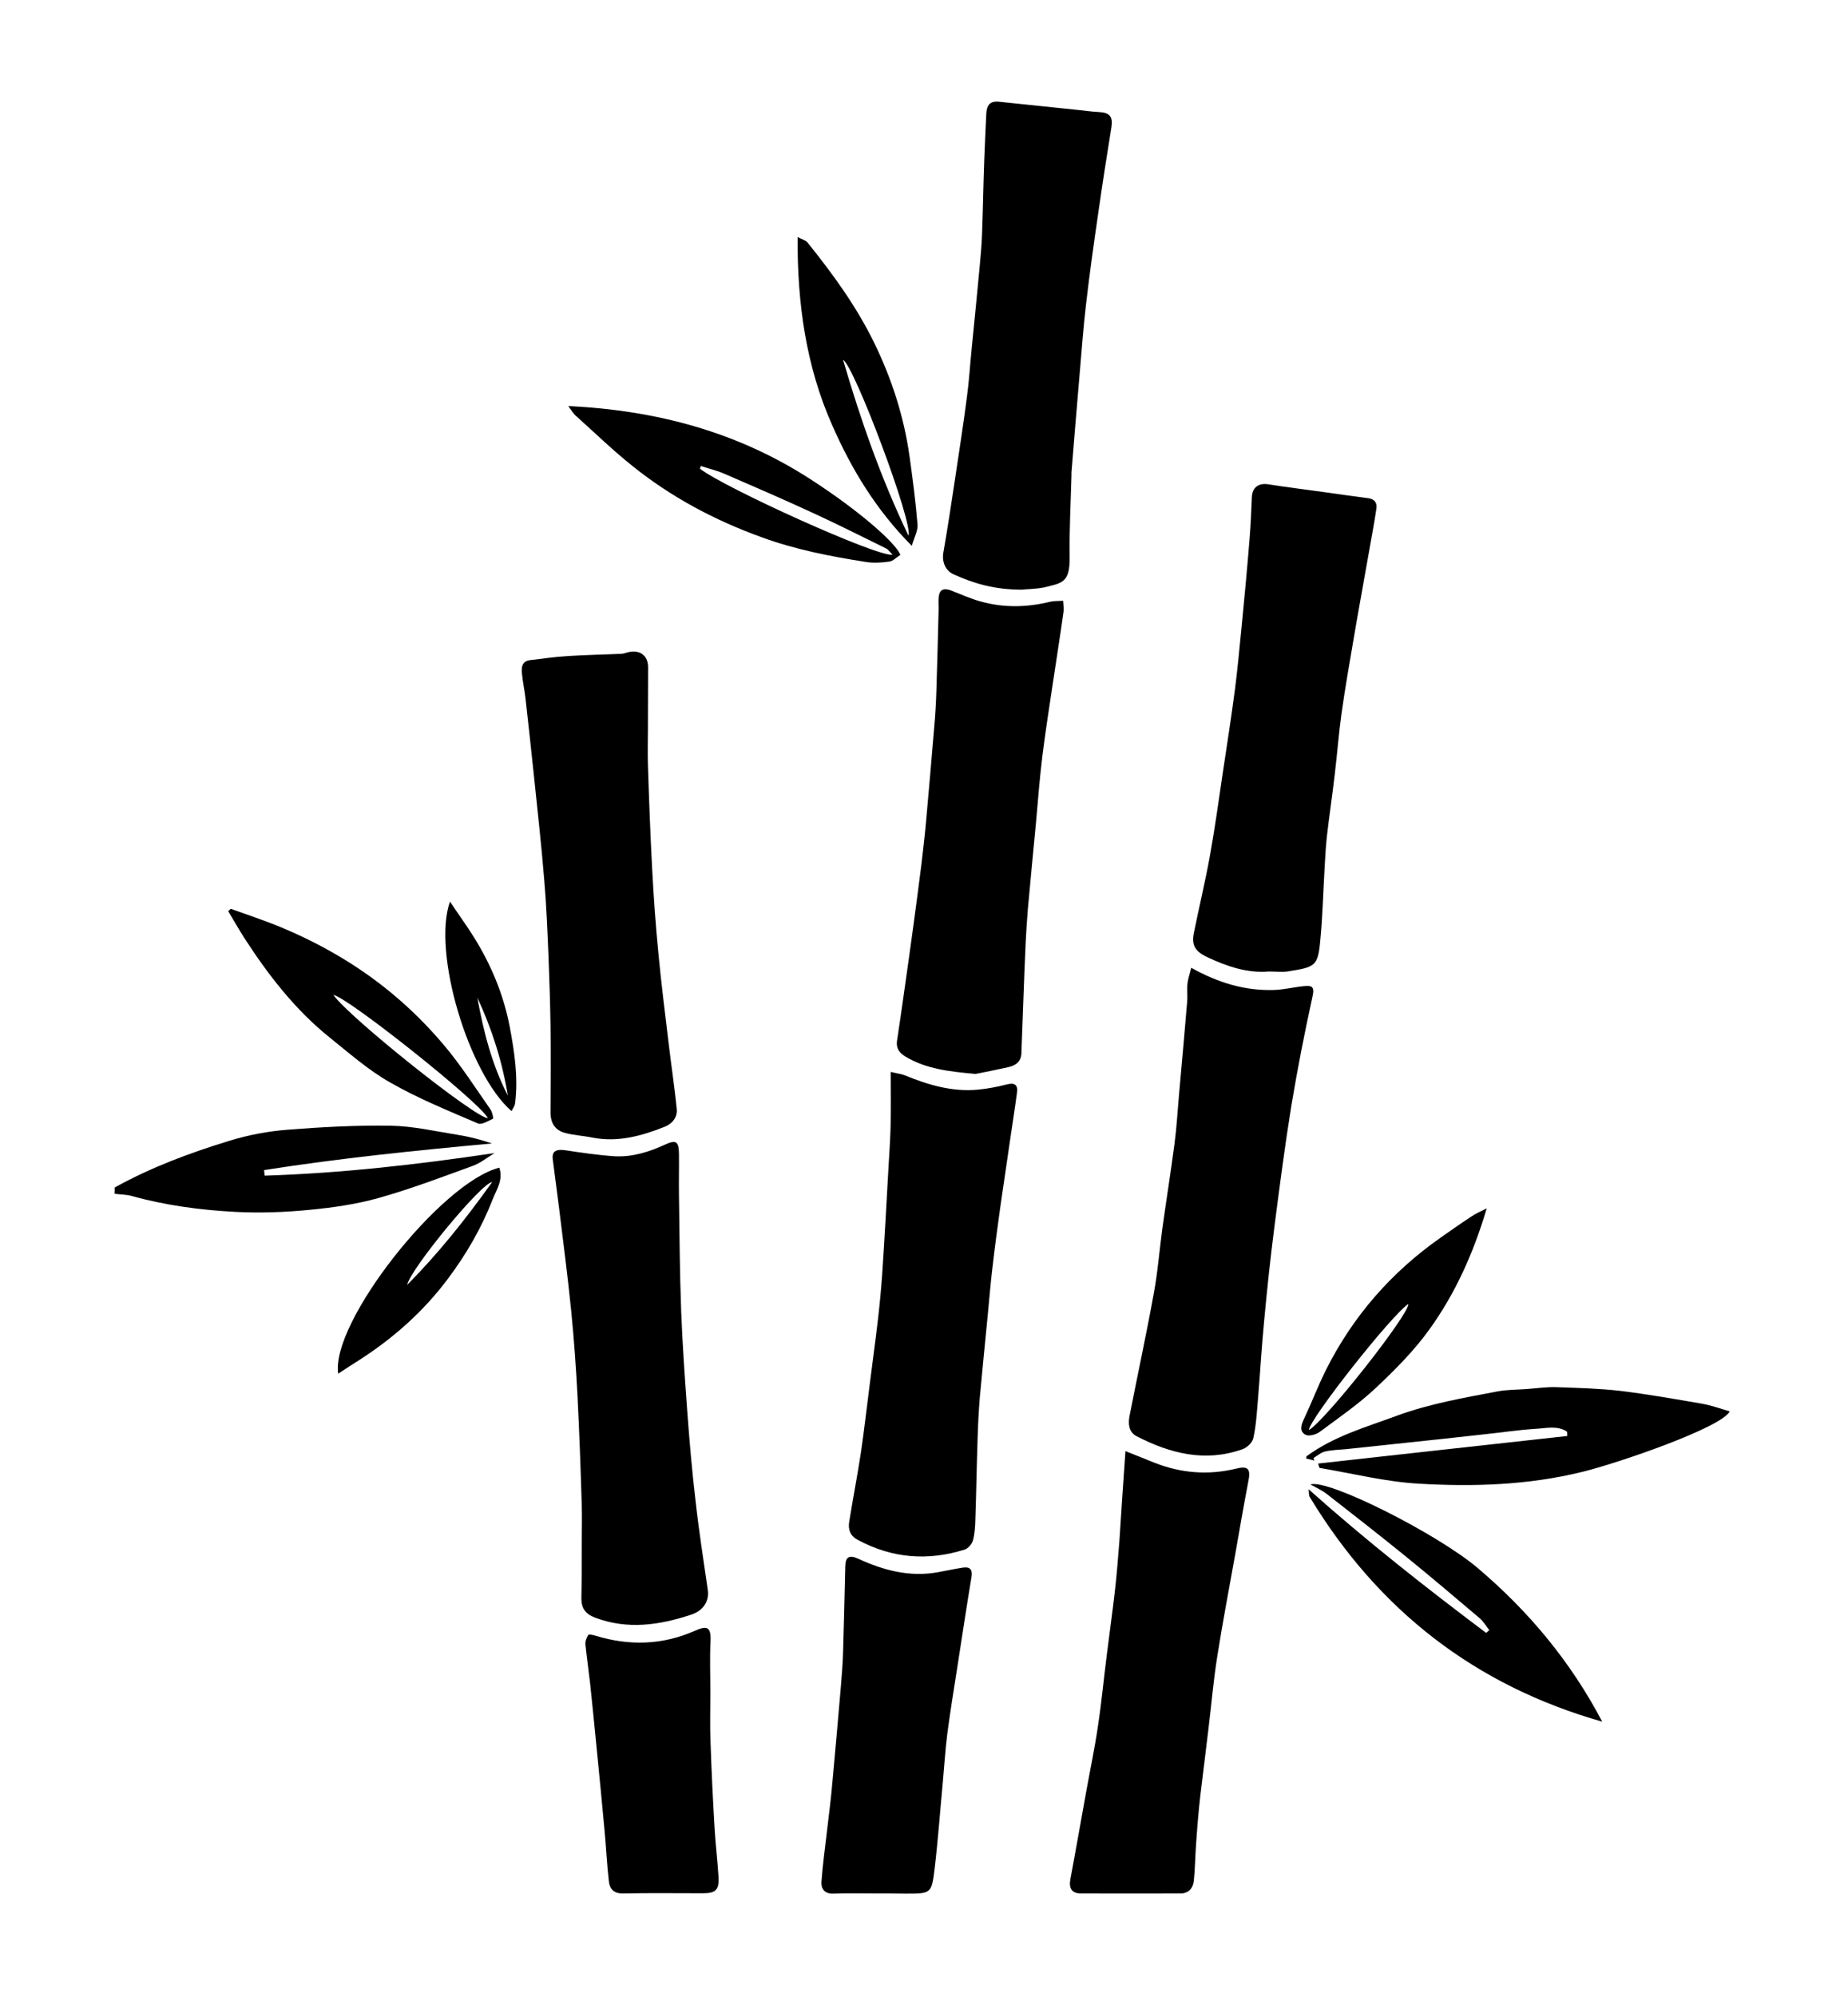 <?xml version="1.0" encoding="UTF-8"?>
<svg data-bbox="62 54.942 874 969.16" xmlns="http://www.w3.org/2000/svg" viewBox="0 0 1000 1080" data-type="shape">
    <g>
        <path d="M62.1 642.2c19.8-11 40.9-18.8 62.5-25.4 9.9-3 20.4-5 30.7-5.8 18.7-1.5 37.5-2.5 56.2-2.2 12 .2 24 3 36 4.9 6.3 1 12.6 2.6 18.7 4.7-41.4 3.8-82.5 8-123.3 14.4l.3 3c41.5-1.3 82.7-6 124.4-12.2-4 2.4-7.7 5.5-12 7-16.8 6.1-33.6 12.5-50.8 17.3-12.1 3.4-24.8 5.2-37.3 6.4-13.3 1.3-26.8 1.8-40.2 1.1-18.9-1-37.7-3.5-56-8.6-3-.8-6.2-.8-9.3-1.2.1-1.2.1-2.3.1-3.4"/>
        <path d="M350.6 394c0 6.5-.2 13.1 0 19.6.6 18.8 1.3 37.5 2.3 56.3.8 15.3 1.9 30.7 3.4 45.9 1.5 16.1 3.6 32.2 5.5 48.3 1.4 11.9 3.2 23.7 4.4 35.6.5 4.6-2.5 8.1-6.6 9.7-12.6 5-25.4 8.5-39.2 5.8-4.8-1-9.8-1.2-14.6-2.5-5.4-1.4-7.9-5.3-7.9-11.1.1-15.5.2-31.1 0-46.6-.2-12.7-.6-25.3-1.1-38-.6-13.7-1.1-27.4-2.3-41.1-1.5-18.6-3.6-37.1-5.5-55.6-1.5-14.1-3-28.2-4.6-42.3-.5-4.7-1.6-9.4-2-14.1-.3-3.3.2-6.4 4.5-6.9 6.8-.8 13.5-1.8 20.3-2.2 9.6-.6 19.3-.8 29-1.2 1.4-.1 2.8-.7 4.3-1 6-1.2 10.2 2.1 10.2 8.3 0 11-.1 22.1-.1 33.1"/>
        <path d="M686.5 525.4c-11.3 1-22.6-2.7-33.5-7.9-6.7-3.2-8.3-6.8-6.9-13.3 2.8-13.8 6.1-27.5 8.6-41.3 2.7-15 4.8-30.1 7-45.1 2.3-15.1 4.6-30.1 6.6-45.2 1.4-11 2.4-22 3.5-33 1.6-16.2 3.1-32.3 4.4-48.5.6-7.4.9-14.8 1.2-22.2.2-5.3 3.7-7.8 8.8-7 10 1.6 20 2.8 30 4.2 8 1.1 16 2.3 24 3.3 3.5.4 5.1 2.4 4.6 5.7-1.1 7.4-2.5 14.8-3.8 22.2-2.8 16-5.8 32.1-8.5 48.1-2.3 13.5-4.7 27.1-6.6 40.7-1.5 10.8-2.3 21.6-3.6 32.4-1.3 11.3-3 22.6-4.3 33.9-.6 5.5-.9 11.1-1.2 16.6-.8 13.3-1.1 26.7-2.4 40-1.3 13.6-2.7 14-17.8 16.4-3 .4-6.1 0-10.1 0"/>
        <path d="M552.9 318.9c-14.6 0-25.9-3.3-36.9-8.3-4.6-2.1-6.4-7-5.5-11.9 2.3-13.2 4.3-26.4 6.3-39.7 2.2-14.7 4.5-29.4 6.4-44.1 1.2-8.8 1.7-17.6 2.6-26.4 1.5-15 3-30.1 4.4-45.1.5-5.5 1-11.1 1.2-16.6.5-13.4.7-26.8 1.2-40.2.3-8.4.7-16.7 1.1-25 .2-4.3 1.7-7.1 6.7-6.6 14.1 1.5 28.2 2.9 42.3 4.4 4 .4 8.1 1 12.1 1.2 5.8.3 7.5 2.6 6.6 8.3-2.5 15.4-4.9 30.8-7.1 46.3-2.4 16.4-4.7 32.7-6.6 49.2-1.5 12.6-2.4 25.4-3.5 38.1-1.5 17.7-3 35.3-4.4 53v1.7c-.4 14.7-1.2 29.4-1 44.1.2 14-4.2 14-13.9 16.4-4.7.9-9.6.9-12 1.2"/>
        <path d="M314.8 834.8c0-6.9.2-13.8 0-20.8-.6-19.7-1.3-39.4-2.3-59.1-.8-15.3-1.9-30.7-3.4-45.9-1.9-18.7-4.3-37.3-6.6-55.9-1.1-8.8-2.3-17.5-3.4-26.2-.5-4.3 1.8-5.6 7-4.8 8.7 1.3 17.4 2.6 26.2 3.2 9.7.6 18.9-2.3 27.6-6.3 5.9-2.7 7.4-1.8 7.5 5 .1 7.3-.1 14.6 0 21.9.3 21.1.4 42.1 1.2 63.2.7 18.1 2 36.3 3.3 54.3 1.2 16.2 2.6 32.4 4.5 48.5 1.8 16.1 4.3 32 6.6 48 .8 5.6-2 11-8.9 13.3-17.2 5.7-34.5 8.3-52.2 1.6-5.2-2-7.3-5.1-7.3-10.3.2-9.9.2-19.8.2-29.7"/>
        <path d="M644.6 523.4c14.6 8.1 28.9 12.4 44.3 12 5.7-.1 11.3-1.6 16.9-2.1 3.6-.3 5.7-.1 4.5 5.3-4.3 19.6-8.2 39.4-11.5 59.3-3.5 21.6-6.3 43.2-9.1 64.9-2.2 17-4 34-5.6 51.1-1.4 14.3-2.2 28.7-3.4 43.1-.6 7-1 14-2.5 20.8-.5 2.4-3.5 5.2-6 6-20.1 7.1-39 2.3-57.2-7.1-4.2-2.2-4.6-6.7-3.8-10.8 4.3-22.1 9.1-44.1 13.1-66.2 2.2-11.7 3.1-23.7 4.7-35.5 2.1-15.1 4.5-30.1 6.5-45.2 1.2-9 1.7-18 2.5-27 1.5-16.7 3-33.5 4.4-50.2.3-3.3-.2-6.8.2-10.1.3-2.6 1.2-4.9 2-8.3"/>
        <path d="M527.9 580.8c-14.4-1.3-26.7-2.7-37.8-9.3-3.4-2-5.3-4.5-4.7-8.6 1.3-8.7 2.6-17.4 3.8-26.1 1.7-12.2 3.5-24.4 5.1-36.5 1.5-10.9 2.9-21.9 4.3-32.8.9-7.7 1.8-15.4 2.5-23.1 1.5-16.9 3-33.8 4.4-50.8.6-6.7 1-13.3 1.2-20 .5-14.5.8-29 1.2-43.6.1-2.6-.3-5.4.2-7.9.7-4 3.5-3.9 6.7-2.7 5.3 2.1 10.5 4.4 15.9 5.9 12.5 3.5 25.1 3.2 37.7.1 2.2-.5 4.6-.3 6.9-.5.1 2.2.5 4.5.1 6.7-1.8 12.9-3.9 25.8-5.8 38.7-1.9 12.7-3.9 25.4-5.5 38.2-1.5 12.1-2.4 24.2-3.5 36.4-1.5 15.6-3 31.2-4.4 46.8q-.75 9.15-1.2 18.3c-.5 10-.8 20.1-1.2 30.1-.4 9.9-.7 19.7-1.1 29.6-.2 4.7-3.3 6.6-7.4 7.5-6.3 1.4-12.8 2.7-17.4 3.6"/>
        <path d="M482 579.7c3.7.9 5.7 1.1 7.5 1.8 12.7 5.2 25.7 9.1 39.6 7.8 5.3-.5 10.5-1.5 15.6-2.8 4.5-1.2 6.2.3 5.6 4.5-1 7.8-2.3 15.6-3.4 23.4-1.8 12.5-3.7 25-5.5 37.6-1.6 11.3-3.1 22.6-4.4 33.9-1 8.1-1.6 16.2-2.4 24.2-1.5 15.2-3 30.5-4.4 45.7q-.9 11.1-1.2 22.2c-.5 14.5-.7 29-1.2 43.5-.1 3.9-.3 7.8-1.3 11.5-.5 2-2.6 4.4-4.4 5-20 6.3-39.3 4.8-57.9-5.2-4.2-2.2-5.3-5.6-4.7-9.6 2-12.7 4.5-25.3 6.4-37.9 1.8-12.4 3.2-24.8 4.8-37.2 1.4-11.3 3-22.6 4.3-33.9 1-8.4 1.8-16.9 2.4-25.4 1.3-19.2 2.3-38.5 3.4-57.7.4-7 .9-14.1 1.1-21.1.3-9.6.1-19.2.1-30.3"/>
        <path d="M609 784.8c5.9 2.3 10.8 4.3 15.8 6.3 14.3 5.6 28.9 6.8 43.9 3.2 6.7-1.7 8.2 0 6.8 6.9-2.5 12.9-4.7 25.9-7 38.9-3.3 18.6-6.9 37.1-9.8 55.7-2.1 13.1-3.2 26.3-4.8 39.4-1.4 12-3 24.1-4.4 36.1-1 8.8-1.7 17.6-2.3 26.5-.5 6.5-.5 13-1.2 19.4-.4 3.9-2.8 6.8-7.2 6.8-18 0-35.9.1-53.9 0-5 0-6.6-2.9-5.7-7.7 3-15.8 5.7-31.7 8.6-47.5 2.1-11.7 4.6-23.4 6.3-35.1 2-13.1 3.2-26.3 4.9-39.4 1.4-11.3 3-22.6 4.3-33.9 1-8.8 1.7-17.6 2.4-26.5 1-15.9 2.1-31.7 3.3-49.1"/>
        <path d="M474.3 1024c-7.9 0-15.7-.2-23.6.1-4.6.1-6.4-2.8-6.2-6.2.6-9 1.9-17.9 2.9-26.8 1.1-9.3 2.3-18.6 3.1-28 1.6-16.9 3-33.8 4.5-50.8.5-6.1 1-12.2 1.2-18.3.5-15.6.8-31.3 1.2-46.9.1-5.4 2.3-6.3 7.3-4 13.5 6.2 27.6 9.9 42.7 7.2 4.5-.8 9-1.8 13.5-2.5 3.8-.6 5.5.8 4.8 5.1-2.7 16.1-5.1 32.2-7.6 48.3-1.9 12.1-3.9 24.3-5.5 36.5-1.1 8.6-1.6 17.3-2.4 25.9-1.5 15.8-2.6 31.6-4.5 47.4-1.6 13.1-2 13.1-15.6 13.1-5.3-.1-10.6-.1-15.8-.1"/>
        <path d="M384.4 915.5c0 9-.3 18 .1 26.9.5 15.6 1.3 31.2 2.2 46.7.5 8.7 1.6 17.3 2.1 25.9.4 7.1-1.5 8.9-8.5 8.9-14.4 0-28.8-.2-43.2.1-4.8.1-7.1-2.3-7.6-6.3-1.1-9.4-1.5-18.8-2.4-28.2-1.4-15.2-2.9-30.5-4.4-45.7-1.1-11.2-2.2-22.4-3.4-33.6-.8-7-1.8-13.9-2.5-20.8-.2-1.7.6-3.7 1.5-5.2.4-.5 2.6 0 3.9.4 18.3 5.6 36.4 5.1 53.9-2.7 6-2.6 8.7-2.6 8.4 5.4-.5 9.4-.1 18.8-.1 28.2"/>
        <path d="M713.3 791.5c45.3-5 90-10 134.8-14.9 0-.8 0-1.5-.1-2.3-5.1-3.5-11.2-1.9-16.7-1.6-9.7.6-19.4 2.1-29.1 3.1-13.6 1.5-27.1 3-40.7 4.4-11 1.2-22 2.3-33 3.5-3.9.4-7.8.4-11.5 1.3-2.2.5-4.2 2.3-6.2 3.5.1.5.2 1 .4 1.4-1.5-.4-2.9-.8-4.4-1.1.1-.6.1-1.2.3-1.3 14.7-10.8 32.1-15.7 48.9-21.9 17.7-6.5 36-9.6 54.3-13.1 5.2-1 10.7-.9 16-1.3 5.4-.4 10.7-1.2 16.1-1 11.5.4 23 .7 34.4 2 14.7 1.8 29.4 4.4 44 6.9 5.2.9 10.1 2.7 15.2 4.2-4.4 8.7-60 27.9-80.2 32.8-29 7.1-58.5 8-87.9 6.3-18-1-35.8-5.5-53.7-8.5-.4-.1-.6-1.6-.9-2.4"/>
        <path d="M708.1 805.4c31.4 28 63.5 53.2 96.1 77.7.6-.5 1.1-1 1.7-1.5-1.8-2.3-3.3-4.9-5.5-6.7-13.1-11.1-26.2-22.2-39.5-33-14.2-11.5-28.5-22.7-42.9-33.9-2.7-2.1-5.9-3.5-8.9-5.2 9.6-3.1 68.5 26.6 90.4 45.1 27.8 23.5 50.6 51 67.5 83.2-69-19.6-121.3-60.5-158.2-121.4-.7-1-.4-2.6-.7-4.3"/>
        <path d="M307.5 219.6c48.2 2.3 91.7 14.2 130.8 39.4 27.3 17.6 46.7 35 48.9 41.1-2.1 1.3-3.9 3.3-5.9 3.6-4.2.6-8.7.9-12.8.2-19.2-3-38.2-6.7-56.5-13.4-25.4-9.2-48.9-21.7-69.9-38.6-10.4-8.3-20-17.6-29.9-26.5-1.6-1.2-2.6-2.9-4.7-5.8M483 300c-1.4-1.4-2.3-2.8-3.5-3.4-13.1-6.4-26.1-13-39.4-19.1-16-7.4-32.2-14.4-48.4-21.4-4-1.7-8.3-2.7-12.5-4.1-.1.5-.3 1-.4 1.5 13.2 10.3 96.4 48 104.2 46.5"/>
        <path d="M124.9 491.5c9.1 3.3 18.3 6.3 27.2 10 21.6 9 41.8 20.7 59.8 35.6 10.3 8.5 19.8 18 28.4 28.2 9.2 10.9 16.9 23 25.1 34.7 1 1.4 1.7 4.9 1.4 5-2.6 1.2-6.1 3.4-8.1 2.6-16.1-6.9-32.4-13.5-47.6-22.2-11.7-6.6-22.1-15.8-32.7-24.3-18.8-15.1-33.3-33.9-46.3-54-3-4.7-5.7-9.5-8.6-14.3.4-.5.9-.9 1.4-1.3M264 604.7c-3.9-8.2-76.3-65.8-83.6-66.6 9.2 12.7 76.9 66.6 83.6 66.6"/>
        <path d="M431.6 128.2c2.4 1.3 4.4 1.7 5.4 3 13.7 17 26.5 34.6 36.1 54.3 9.5 19.5 16.1 40 19.1 61.5 1.7 12.2 3.3 24.4 4.3 36.7.3 3.3-1.8 6.8-3.1 11.5-19.4-19.5-32.7-41.6-43.1-65.3-14.2-32-18.9-65.9-18.7-101.7m60 161.5c2.7-6.5-29.3-91.8-35.4-95.1 9.5 32.5 20.7 64.5 35.4 95.1"/>
        <path d="M804.5 653.5c-7.3 24.6-17.1 46.1-30.9 65.3-8.3 11.6-18.7 22-29.1 31.8-9.4 8.8-20 16.1-30.4 23.8-2 1.5-5.9 2.5-7.7 1.5-3.5-1.9-2.3-5.4-.7-8.7 4.1-8.7 7.5-17.7 11.8-26.3 14.6-29.1 35.4-52.9 62.1-71.6 5.4-3.8 10.8-7.6 16.3-11.2 2.4-1.7 5-2.8 8.6-4.6m-42.4 51.7c-8.9 5.7-53.9 62.7-53.8 68.2 9.1-5.4 54.1-62.4 53.8-68.2"/>
        <path d="M270.2 631.5c2.2 6.8-1.5 11.7-3.6 17.1-6 15.4-14.2 29.6-24.1 42.8-13.2 17.7-29.4 32.1-47.9 44-3.8 2.4-7.5 4.8-11.6 7.5-4.2-27.6 55.6-103.5 87.2-111.4m-49.9 63.4c16.9-17 31.7-35.6 46-55.6-5.5.1-43.9 46.5-46 55.6"/>
        <path d="M276.8 600.9c-23.3-20.2-43-86.1-33.3-113.3 4.6 6.9 8.9 12.8 12.8 19 9.5 15.2 16.3 31.5 19.6 49.1 2.5 13.3 4.5 26.8 2.9 40.4-.1.7-.2 1.5-.5 2.1-.4.8-.9 1.6-1.5 2.7m-2-8.4c-3-18.4-8.6-36-16.5-53 3.3 18.3 7.9 36.3 16.5 53"/>
    </g>
</svg>
